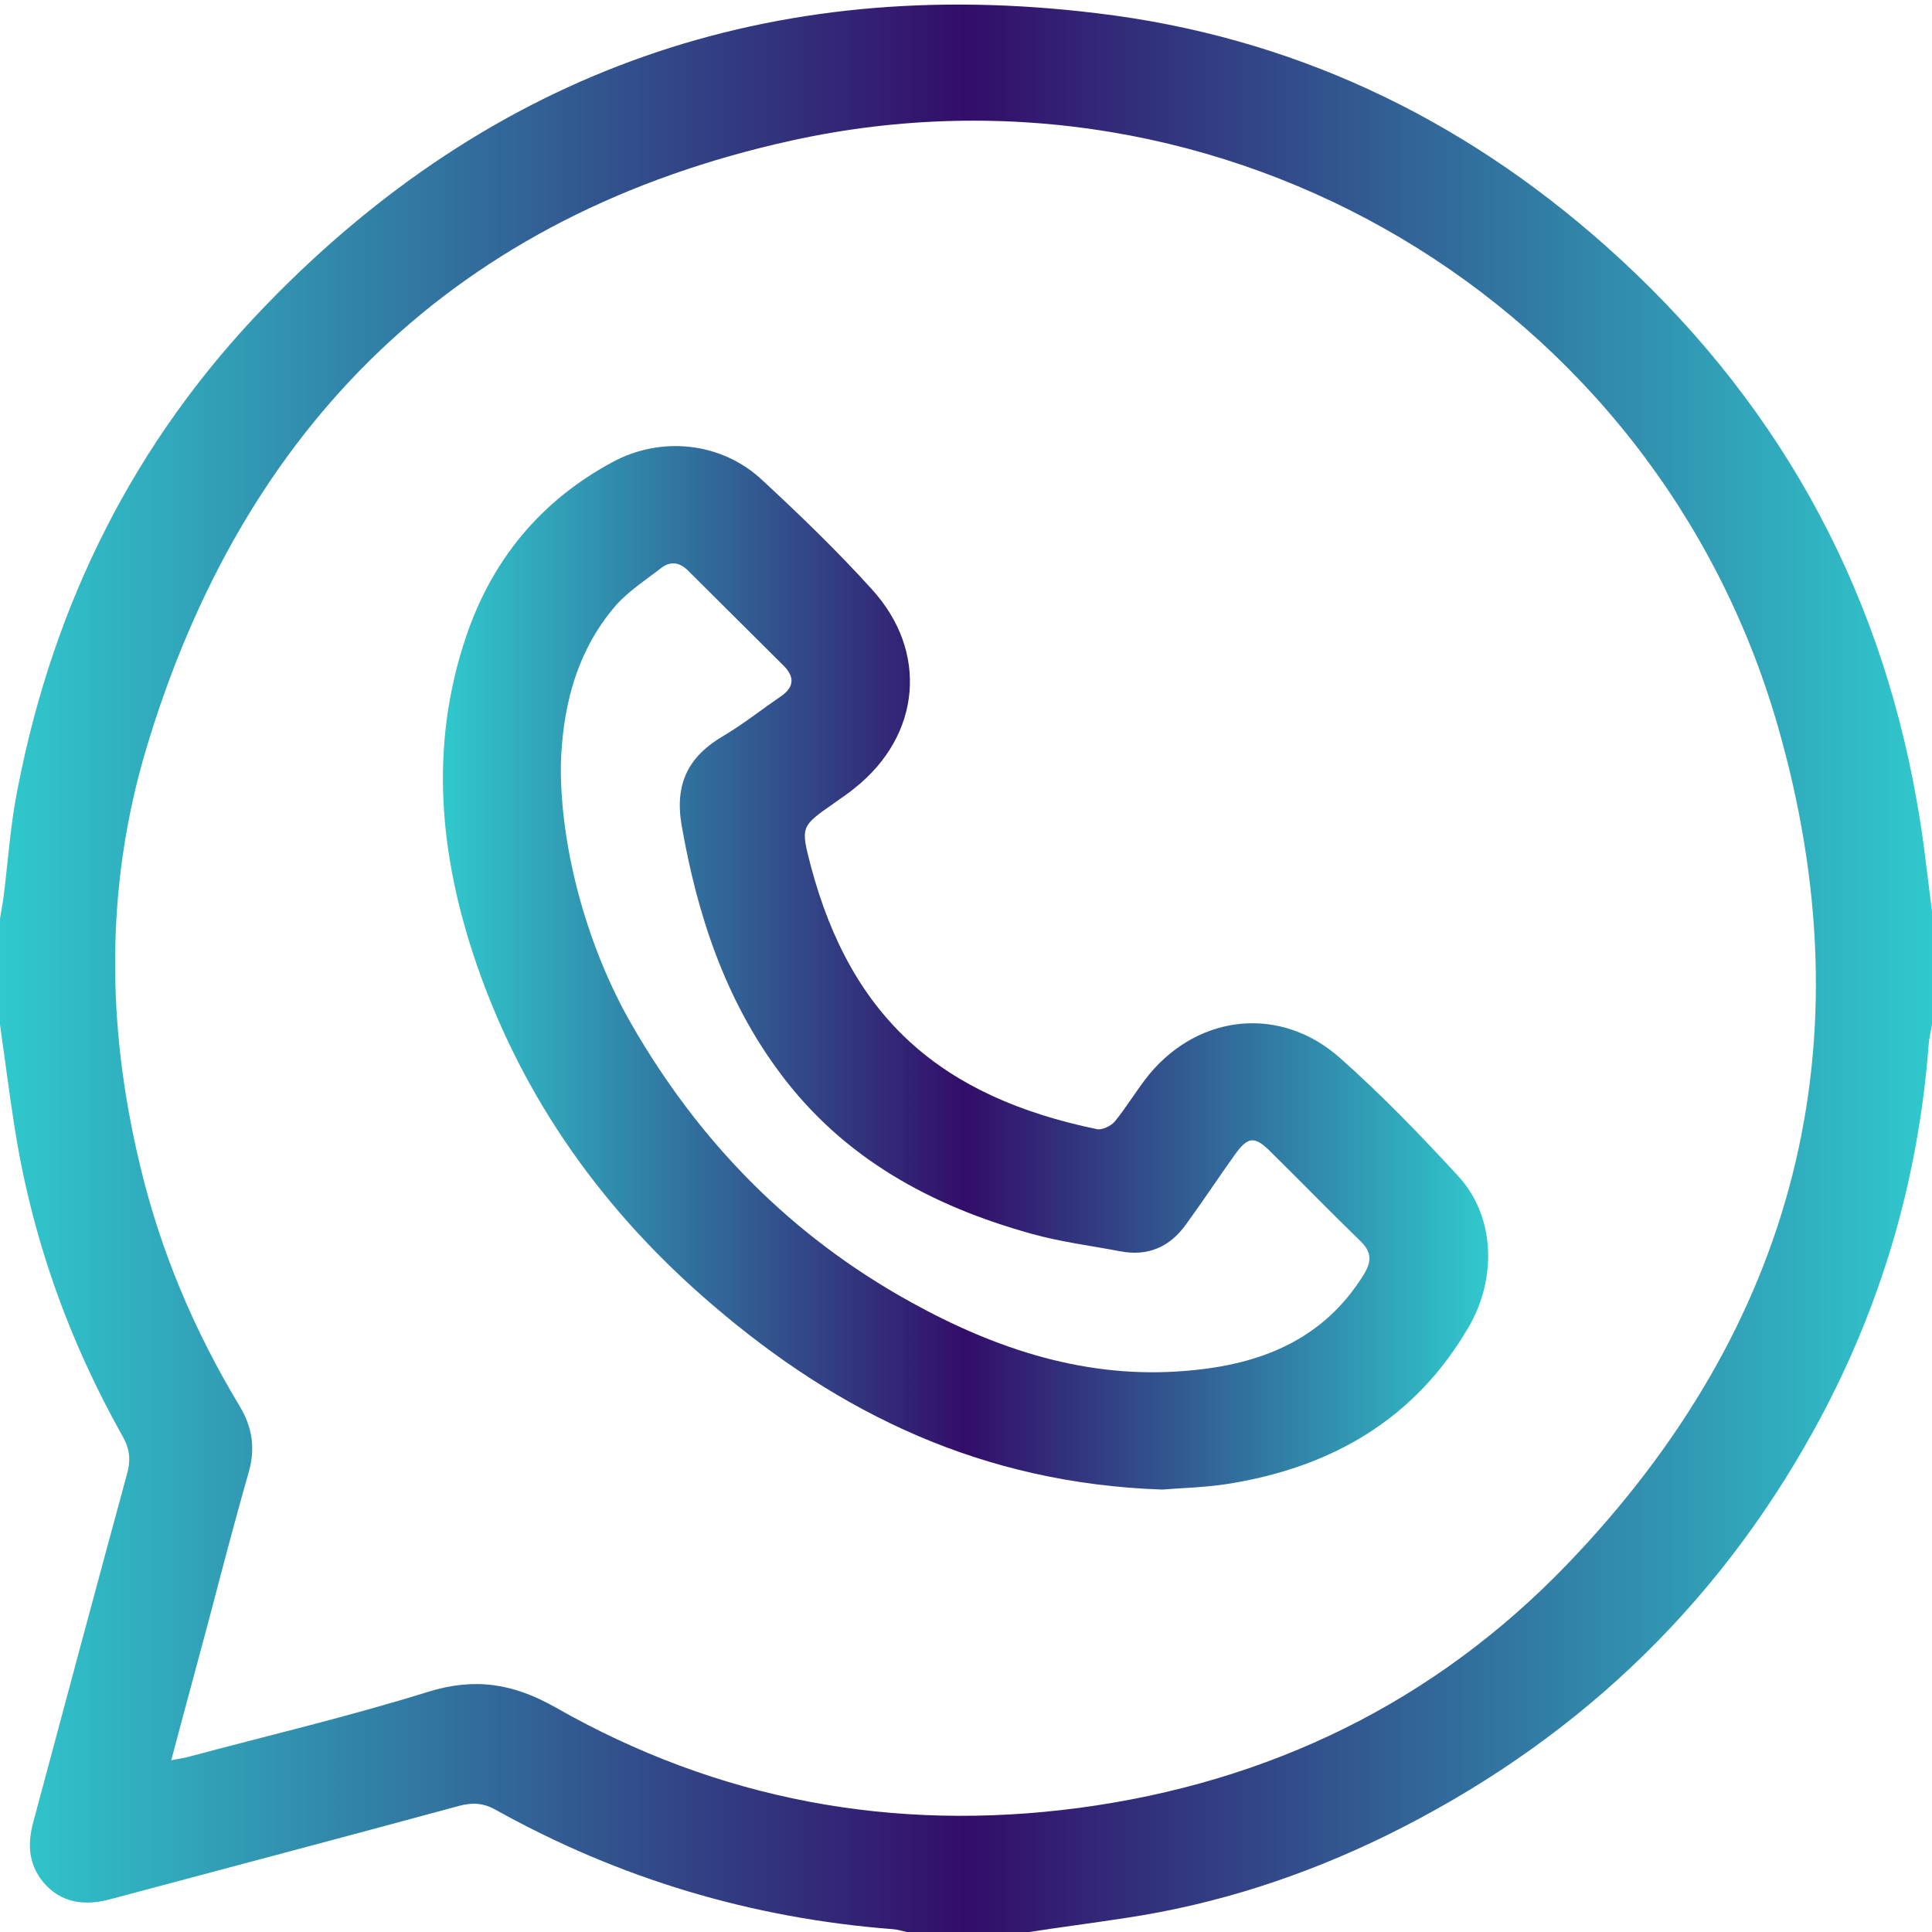 <?xml version="1.0" encoding="utf-8"?>
<!-- Generator: Adobe Illustrator 25.0.1, SVG Export Plug-In . SVG Version: 6.00 Build 0)  -->
<svg version="1.1" id="Слой_1" xmlns="http://www.w3.org/2000/svg" xmlns:xlink="http://www.w3.org/1999/xlink" x="0px" y="0px"
	 viewBox="0 0 409.6 409.6" style="enable-background:new 0 0 409.6 409.6;" xml:space="preserve">
<style type="text/css">
	.st0{fill:url(#SVGID_1_);}
	.st1{fill:url(#SVGID_2_);}
</style>
<g>
	<g>
		<linearGradient id="SVGID_1_" gradientUnits="userSpaceOnUse" x1="0" y1="205.286" x2="409.6" y2="205.286">
			<stop  offset="0" style="stop-color:#30C9CD"/>
			<stop  offset="0.5" style="stop-color:#330D69"/>
			<stop  offset="1" style="stop-color:#30C9CD"/>
		</linearGradient>
		<path class="st0" d="M409.6,193.2c0,8,0,16,0,24c-0.2,1.4-0.6,2.8-0.7,4.2c-2.2,29.1-10.3,56.4-24.4,81.9
			c-21.1,38.2-51.6,66.7-90.7,85.9c-17.4,8.5-35.7,14.5-55,17.4c-7.1,1.1-14.2,2-21.2,3.1c-8.3,0-16.5,0-24.8,0
			c-1.2-0.2-2.3-0.6-3.5-0.7c-29.9-2.3-58-10.7-84.2-25.3c-2.7-1.5-5-1.6-7.9-0.8c-24.7,6.7-49.3,13.2-74,19.8
			c-6.4,1.7-11.3,0.1-14.6-4.4c-2.6-3.7-2.7-7.6-1.6-11.8c6.6-24.6,13.2-49.3,19.9-73.9c0.8-2.8,0.7-5.2-0.8-7.9
			C14.4,283.9,6.6,261.9,3,238.4c-1.1-7.1-2-14.1-3-21.2c0-7.4,0-14.9,0-22.4c0.2-1.4,0.5-2.8,0.7-4.2c1-7.9,1.5-15.9,3.1-23.7
			C11.4,127.9,28.5,93.6,56.1,65C104.4,14.9,163.6-5.6,232.5,2.8c41.1,4.9,77.1,21.9,108,49.4c35.5,31.6,57.7,70.9,65.9,117.8
			C407.8,177.7,408.6,185.5,409.6,193.2z M36.3,373.2c1.9-0.4,2.9-0.5,3.9-0.8c16.8-4.5,33.8-8.5,50.5-13.7
			c10-3.1,18.1-1.8,27.1,3.3c34.4,19.6,71.6,26.5,110.9,21.3c40.4-5.4,75.4-22.4,103.5-51.6c48.6-50.5,64-110.6,44.7-177.8
			C351,63.8,259.5,9.6,167.8,29.8C97,45.4,51.5,89.9,30.9,159.1c-8.6,29-8.3,58.6-1.2,88c4.3,18.1,11.5,35.1,21.1,51
			c2.7,4.5,3.4,9,1.9,14.1c-2.9,10.2-5.6,20.5-8.3,30.8C41.8,352.8,39.1,362.6,36.3,373.2z"/>
		<linearGradient id="SVGID_2_" gradientUnits="userSpaceOnUse" x1="93.898" y1="205.203" x2="315.589" y2="205.203">
			<stop  offset="0" style="stop-color:#30C9CD"/>
			<stop  offset="0.5" style="stop-color:#330D69"/>
			<stop  offset="1" style="stop-color:#30C9CD"/>
		</linearGradient>
		<path class="st1" d="M246.4,315.8c-38.1-1.3-68.5-16.1-95.4-39.2c-22.9-19.6-40-43.4-49.9-72c-7.9-22.9-10.2-46.2-2.3-69.6
			c5.5-16.3,15.8-28.8,31-37c10.3-5.6,23-4.3,31.6,3.6c8.1,7.5,16.1,15.2,23.5,23.4c12,13.2,10.3,30.9-3.6,42
			c-1.4,1.2-3,2.2-4.5,3.3c-7,4.9-7.1,4.9-4.9,13.3c8.6,32.4,27.8,49,60.7,55.8c1.1,0.2,3-0.7,3.8-1.7c2.6-3.2,4.7-6.8,7.3-10
			c10.7-12.8,27.9-14.5,40.4-3.4c8.9,7.9,17.1,16.4,25.1,25.1c7.7,8.4,8.2,21.4,2.3,31.7c-11.4,19.8-29.2,30-51.2,33.5
			C255.1,315.4,249.8,315.5,246.4,315.8z M118.9,162.3c-0.1,18.4,6,39.2,14.9,54.7c14.4,25.1,33.9,45,59.2,59
			c18.2,10.1,37.6,16.5,58.8,14.6c15.4-1.3,28.8-6.5,37.4-20.5c1.7-2.8,1.5-4.8-0.8-7c-6.4-6.2-12.6-12.6-19-18.9
			c-3.4-3.4-4.8-3.3-7.6,0.6c-3.5,4.9-6.8,9.9-10.3,14.7c-3.4,4.8-8,6.9-13.9,5.8c-6.3-1.2-12.7-2-18.8-3.7
			c-21.3-5.9-40-16-53.5-34.2c-11.6-15.6-17.5-33.5-20.8-52.5c-1.5-8.8,1.5-14.6,8.9-18.9c4.2-2.5,8.1-5.6,12.2-8.4
			c2.6-1.8,3-3.9,0.7-6.3c-6.8-6.8-13.6-13.5-20.4-20.3c-1.8-1.8-3.7-2.1-5.7-0.6c-3.2,2.5-6.8,4.8-9.5,7.8
			C121.6,138.6,119.2,151.3,118.9,162.3z"/>
	</g>
</g>
</svg>
